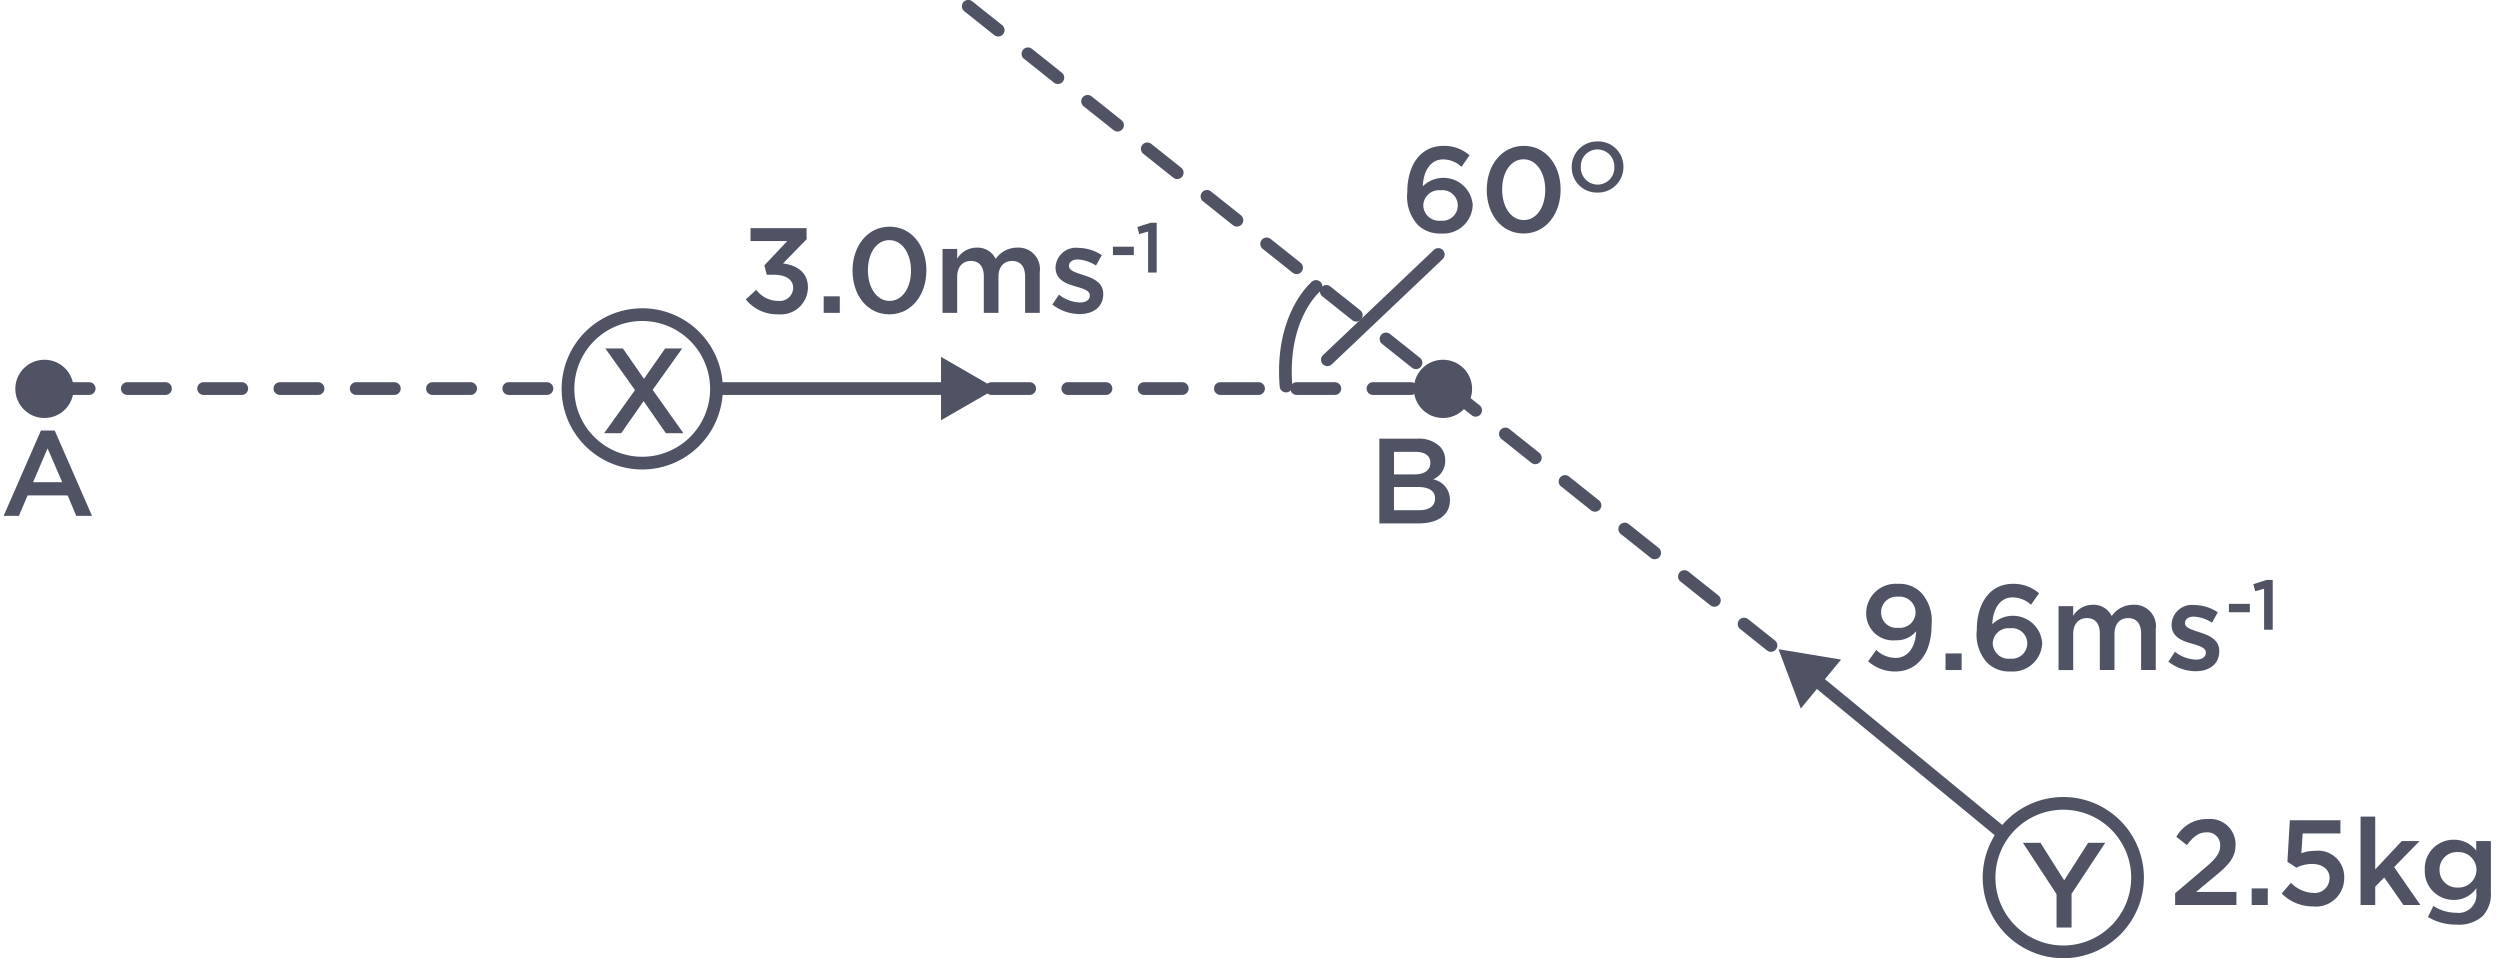 <svg id="Layer_1" data-name="Layer 1" xmlns="http://www.w3.org/2000/svg" width="196.617" height="75.361" viewBox="0 0 196.617 75.361"><defs><style>.cls-1{fill:#4f5364;}</style></defs><path class="cls-1" d="M43.014,31.06h-3a.5.5,0,0,1,0-1h3a.5.5,0,0,1,0,1Zm-6,0h-3a.5.5,0,0,1,0-1h3a.5.5,0,0,1,0,1Zm-6,0h-3a.5.5,0,0,1,0-1h3a.5.5,0,0,1,0,1Zm-6,0h-3a.5.5,0,0,1,0-1h3a.5.5,0,0,1,0,1Zm-6,0h-3a.5.5,0,0,1,0-1h3a.5.5,0,0,1,0,1Zm-6,0h-3a.5.5,0,0,1,0-1h3a.5.5,0,0,1,0,1Zm-6,0h-3a.5.5,0,0,1,0-1h3a.5.5,0,0,1,0,1Z"/><path class="cls-1" d="M74.737,31.06H56.84a.5.5,0,0,1,0-1h17.897a.5.5,0,0,1,0,1Z"/><polygon class="cls-1" points="74.008 33.053 78.325 30.56 74.008 28.067 74.008 33.053"/><path class="cls-1" d="M157.318,65.899a.497.497,0,0,1-.317-.114L142.328,53.724a.5.5,0,0,1,.635-.772l14.673,12.062a.5.5,0,0,1-.318.886Z"/><polygon class="cls-1" points="144.792 51.875 139.874 51.06 141.626 55.727 144.792 51.875"/><path class="cls-1" d="M110.981,31.06h-3a.5.5,0,0,1,0-1h3a.5.5,0,0,1,0,1Zm-6,0h-3a.5.5,0,0,1,0-1h3a.5.5,0,0,1,0,1Zm-6,0h-3a.5.5,0,0,1,0-1h3a.5.5,0,0,1,0,1Zm-6,0h-3a.5.5,0,0,1,0-1h3a.5.5,0,0,1,0,1Zm-6,0h-3a.5.5,0,0,1,0-1h3a.5.5,0,0,1,0,1Zm-6,0h-3a.5.5,0,0,1,0-1h3a.5.5,0,0,1,0,1Z"/><path class="cls-1" d="M139.282,51.264a.499.499,0,0,1-.311-.109l-2.106-1.677a.5.5,0,1,1,.623-.782l2.106,1.677a.5.5,0,0,1-.312.891Zm-4.453-3.546a.498.498,0,0,1-.311-.109L132.171,45.74a.5.5,0,1,1,.623-.782l2.347,1.869a.5.5,0,0,1-.312.891Zm-4.694-3.737a.498.498,0,0,1-.311-.109l-2.347-1.869a.5.5,0,1,1,.623-.782l2.347,1.869a.5.5,0,0,1-.312.891Zm-4.694-3.737a.498.498,0,0,1-.311-.109l-2.347-1.869a.5.5,0,1,1,.623-.782l2.347,1.869a.5.5,0,0,1-.312.891Zm-4.694-3.738a.498.498,0,0,1-.311-.109l-2.347-1.869a.5.5,0,1,1,.623-.782l2.347,1.869a.5.5,0,0,1-.312.891Zm-4.694-3.737a.498.498,0,0,1-.311-.109l-2.347-1.869a.5.5,0,1,1,.623-.782l2.347,1.869a.5.5,0,0,1-.312.891ZM111.36,29.031a.498.498,0,0,1-.311-.109l-2.347-1.869a.5.5,0,1,1,.623-.782L111.672,28.14a.5.5,0,0,1-.312.891Zm-4.694-3.737a.498.498,0,0,1-.311-.109l-2.347-1.869a.5.5,0,1,1,.623-.782l2.347,1.869a.5.5,0,0,1-.312.891Zm-4.694-3.738a.498.498,0,0,1-.311-.109l-2.347-1.869a.5.5,0,1,1,.623-.782l2.347,1.869a.5.5,0,0,1-.312.891Zm-4.694-3.737a.498.498,0,0,1-.311-.109L94.621,15.841a.5.5,0,1,1,.623-.782l2.347,1.869a.5.5,0,0,1-.312.891ZM92.585,14.081a.498.498,0,0,1-.311-.109l-2.347-1.869a.5.5,0,1,1,.623-.782l2.347,1.869a.5.5,0,0,1-.312.891Zm-4.694-3.737a.498.498,0,0,1-.311-.109L85.233,8.366a.5.5,0,1,1,.623-.782l2.347,1.869a.5.5,0,0,1-.312.891ZM83.198,6.606a.498.498,0,0,1-.311-.109L80.54,4.628a.5.5,0,1,1,.623-.782l2.347,1.869a.5.5,0,0,1-.312.891ZM78.504,2.869a.498.498,0,0,1-.311-.109L75.846.891a.5.5,0,1,1,.623-.782l2.347,1.869a.5.5,0,0,1-.312.891Z"/><path class="cls-1" d="M162.271,75.361a6.339,6.339,0,1,1,6.34-6.339A6.346,6.346,0,0,1,162.271,75.361Zm0-11.679a5.339,5.339,0,1,0,5.34,5.339A5.345,5.345,0,0,0,162.271,63.682Z"/><path class="cls-1" d="M50.508,36.924a6.339,6.339,0,1,1,6.34-6.339A6.346,6.346,0,0,1,50.508,36.924Zm0-11.679a5.339,5.339,0,1,0,5.34,5.339A5.345,5.345,0,0,0,50.508,25.245Z"/><circle class="cls-1" cx="113.485" cy="30.584" r="2.291"/><circle class="cls-1" cx="3.496" cy="30.584" r="2.291"/><path class="cls-1" d="M3.218,33.861H4.304l2.933,6.712H5.998l-.676-1.609H2.171l-.685,1.609h-1.2ZM4.894,37.926,3.742,35.26,2.599,37.926Z"/><path class="cls-1" d="M108.481,34.5h2.99a2.365,2.365,0,0,1,1.742.59,1.508,1.508,0,0,1,.448,1.105v.019a1.563,1.563,0,0,1-.952,1.485,1.625,1.625,0,0,1,1.323,1.619v.019c0,1.19-.981,1.828-2.466,1.828h-3.085Zm2.752,2.809c.762,0,1.257-.295,1.257-.905v-.019c0-.533-.409-.848-1.171-.848h-1.685v1.772Zm.343,2.818c.8,0,1.285-.305,1.285-.914v-.02c0-.571-.448-.894-1.371-.894h-1.857v1.828Z"/><path class="cls-1" d="M49.94,30.679l-2.333-3.275h1.381l1.657,2.39,1.666-2.39H53.653L51.33,30.66l2.418,3.409H52.368l-1.752-2.523-1.762,2.523H47.512Z"/><path class="cls-1" d="M161.741,70.321l-2.647-4.037h1.381l1.866,2.952,1.885-2.952h1.343l-2.647,4.008v2.657h-1.181Z"/><path class="cls-1" d="M111.489,17.67a3.294,3.294,0,0,1-.809-2.552v-.02c0-2.028.971-3.627,2.856-3.627a3.02,3.02,0,0,1,2.038.743l-.628.904a2.167,2.167,0,0,0-1.447-.581c-.99,0-1.552.895-1.6,2.114a2.31,2.31,0,0,1,3.923,1.428v.019a2.308,2.308,0,0,1-2.476,2.266A2.463,2.463,0,0,1,111.489,17.67Zm3.161-1.523v-.02a1.203,1.203,0,0,0-1.361-1.161,1.228,1.228,0,0,0-1.352,1.171v.019a1.241,1.241,0,0,0,1.381,1.2A1.206,1.206,0,0,0,114.65,16.146Z"/><path class="cls-1" d="M116.929,14.937v-.019c0-1.904,1.162-3.447,2.914-3.447,1.742,0,2.894,1.523,2.894,3.428v.019c0,1.904-1.162,3.447-2.913,3.447S116.929,16.841,116.929,14.937Zm4.599,0v-.019c0-1.314-.676-2.39-1.704-2.39s-1.685,1.047-1.685,2.371v.019c0,1.314.666,2.39,1.704,2.39C120.871,17.308,121.528,16.251,121.528,14.937Z"/><path class="cls-1" d="M123.611,13.146v-.011a1.995,1.995,0,0,1,2.038-2.011,1.973,1.973,0,0,1,2.027,2v.011a1.995,1.995,0,0,1-2.038,2.01A1.974,1.974,0,0,1,123.611,13.146Zm3.349,0v-.011a1.329,1.329,0,0,0-1.322-1.383,1.314,1.314,0,0,0-1.311,1.372v.011a1.329,1.329,0,0,0,1.322,1.383A1.314,1.314,0,0,0,126.96,13.146Z"/><path class="cls-1" d="M58.656,23.55l.819-.762a2.148,2.148,0,0,0,1.752.876,1.043,1.043,0,0,0,1.152-1.009v-.02c0-.657-.59-1.028-1.533-1.028h-.543l-.191-.733,1.8-1.914h-2.885v-1.019H63.436v.876l-1.857,1.904c1.009.124,1.962.638,1.962,1.875v.02a2.133,2.133,0,0,1-2.333,2.104A3.16,3.16,0,0,1,58.656,23.55Z"/><path class="cls-1" d="M64.781,23.303h1.266v1.304H64.781Z"/><path class="cls-1" d="M67.049,21.294v-.019c0-1.904,1.162-3.447,2.914-3.447,1.742,0,2.894,1.523,2.894,3.428v.019c0,1.904-1.162,3.447-2.913,3.447S67.049,23.198,67.049,21.294Zm4.599,0v-.019c0-1.314-.676-2.39-1.704-2.39s-1.685,1.047-1.685,2.371v.019c0,1.314.666,2.39,1.704,2.39C70.991,23.665,71.648,22.608,71.648,21.294Z"/><path class="cls-1" d="M74.127,19.58h1.152v.762a1.801,1.801,0,0,1,1.533-.867,1.581,1.581,0,0,1,1.495.886,2.053,2.053,0,0,1,1.704-.886,1.686,1.686,0,0,1,1.762,1.924v3.208H80.621V21.751c0-.8-.371-1.228-1.019-1.228-.638,0-1.076.438-1.076,1.247v2.837H77.374V21.742c0-.79-.371-1.219-1.019-1.219s-1.076.466-1.076,1.257v2.828H74.127Z"/><path class="cls-1" d="M82.768,23.951l.514-.781a2.798,2.798,0,0,0,1.647.619c.495,0,.781-.209.781-.543V23.227c0-.391-.533-.524-1.123-.705-.733-.2-1.571-.514-1.571-1.476v-.019a1.603,1.603,0,0,1,1.79-1.533,3.458,3.458,0,0,1,1.847.571l-.457.818a2.918,2.918,0,0,0-1.419-.476c-.448,0-.705.209-.705.504v.019c0,.362.552.505,1.133.705.724.229,1.562.562,1.562,1.466v.019c0,1.057-.819,1.581-1.866,1.581A3.531,3.531,0,0,1,82.768,23.951Z"/><path class="cls-1" d="M87.528,19.402h1.644v.661h-1.644Z"/><path class="cls-1" d="M90.293,18.213l-.7.195-.144-.556,1.044-.333h.477V21.435h-.677Z"/><path class="cls-1" d="M146.923,52.01l.638-.895a2.222,2.222,0,0,0,1.524.628c.971,0,1.581-.867,1.609-2.095a1.921,1.921,0,0,1-1.562.705A2.113,2.113,0,0,1,146.77,48.24v-.019a2.318,2.318,0,0,1,2.485-2.304,2.388,2.388,0,0,1,1.847.705,3.268,3.268,0,0,1,.809,2.542v.02c0,2.142-1.066,3.627-2.857,3.627A3.183,3.183,0,0,1,146.923,52.01Zm3.732-3.837v-.018a1.259,1.259,0,0,0-1.39-1.228,1.224,1.224,0,0,0-1.323,1.238v.019a1.212,1.212,0,0,0,1.362,1.19A1.232,1.232,0,0,0,150.655,48.173Z"/><path class="cls-1" d="M153.01,51.392h1.266v1.304H153.01Z"/><path class="cls-1" d="M156.277,52.115a3.294,3.294,0,0,1-.809-2.552v-.02c0-2.028.971-3.627,2.856-3.627a3.02,3.02,0,0,1,2.038.743l-.628.904a2.167,2.167,0,0,0-1.447-.581c-.99,0-1.552.895-1.6,2.114a2.31,2.31,0,0,1,3.923,1.428v.019a2.308,2.308,0,0,1-2.476,2.266A2.463,2.463,0,0,1,156.277,52.115Zm3.161-1.523v-.02a1.203,1.203,0,0,0-1.361-1.161,1.228,1.228,0,0,0-1.352,1.171v.019a1.241,1.241,0,0,0,1.381,1.2A1.206,1.206,0,0,0,159.438,50.592Z"/><path class="cls-1" d="M161.898,47.668H163.05V48.43a1.801,1.801,0,0,1,1.533-.867,1.581,1.581,0,0,1,1.495.886,2.053,2.053,0,0,1,1.704-.886,1.686,1.686,0,0,1,1.762,1.924v3.208h-1.152V49.839c0-.8-.371-1.228-1.019-1.228-.638,0-1.076.438-1.076,1.247v2.837h-1.152V49.83c0-.791-.371-1.219-1.019-1.219s-1.076.466-1.076,1.257v2.828h-1.152Z"/><path class="cls-1" d="M170.539,52.039l.514-.781a2.798,2.798,0,0,0,1.647.619c.495,0,.781-.209.781-.543v-.019c0-.391-.533-.524-1.123-.705-.733-.2-1.571-.514-1.571-1.476v-.019a1.603,1.603,0,0,1,1.79-1.533,3.457,3.457,0,0,1,1.847.571l-.457.818a2.919,2.919,0,0,0-1.419-.475c-.448,0-.705.209-.705.504v.019c0,.362.552.505,1.133.705.724.229,1.562.562,1.562,1.466v.019c0,1.057-.819,1.581-1.866,1.581A3.531,3.531,0,0,1,170.539,52.039Z"/><path class="cls-1" d="M175.298,47.491h1.644v.661h-1.644Z"/><path class="cls-1" d="M178.064,46.302l-.7.195-.144-.556,1.044-.333h.478v3.916h-.678Z"/><path class="cls-1" d="M171.068,70.252,173.362,68.3c.914-.762,1.247-1.2,1.247-1.8a.999.999,0,0,0-1.076-1.038c-.609,0-1.019.324-1.542 1l-.828-.647A2.733,2.733,0,0,1,173.62,64.415a2.001,2.001,0,0,1,2.2,1.99v.018c0,1.048-.552,1.619-1.733,2.581L172.715,70.147h3.171v1.028h-4.818Z"/><path class="cls-1" d="M177.088,69.871h1.266v1.304h-1.266Z"/><path class="cls-1" d="M179.451,70.27l.724-.847a2.544,2.544,0,0,0,1.714.8,1.172,1.172,0,0,0,1.323-1.152v-.02c0-.685-.571-1.105-1.381-1.105a2.817,2.817,0,0,0-1.228.295l-.705-.466.19-3.266h3.98v1.038H181.098l-.105,1.562a2.833,2.833,0,0,1,1.057-.191,2.056,2.056,0,0,1,2.314,2.095v.019a2.23,2.23,0,0,1-2.466,2.256A3.416,3.416,0,0,1,179.451,70.27Z"/><path class="cls-1" d="M185.652,64.225h1.152V68.376l2.085-2.228h1.4L188.29,68.195l2.066,2.98h-1.333l-1.514-2.171-.705.733v1.438h-1.152Z"/><path class="cls-1" d="M190.949,72.118l.428-.867a3.269,3.269,0,0,0,1.79.533,1.402,1.402,0,0,0,1.59-1.542v-.391a2.105,2.105,0,0,1-1.771.924,2.259,2.259,0,0,1-2.285-2.352v-.019a2.262,2.262,0,0,1,2.285-2.361,2.169,2.169,0,0,1,1.761.857v-.752H195.9V70.147a2.564,2.564,0,0,1-.638,1.895,2.815,2.815,0,0,1-2.066.676A4.246,4.246,0,0,1,190.949,72.118Zm3.818-3.694v-.019a1.406,1.406,0,0,0-1.476-1.39,1.358,1.358,0,0,0-1.428,1.38v.019a1.371,1.371,0,0,0,1.428,1.39A1.41,1.41,0,0,0,194.767,68.424Z"/><path class="cls-1" d="M101.141,30.863a.5.5,0,0,1-.498-.46c-.459-5.662,2.419-8.155,2.542-8.258a.5.5,0,0,1,.645.764c-.111.095-2.605,2.301-2.19,7.413a.5.5,0,0,1-.458.539Z"/><path class="cls-1" d="M104.394,28.793a.5.5,0,0,1-.344-.863l8.722-8.279a.5.5,0,0,1,.689.726l-8.722,8.279A.498.498,0,0,1,104.394,28.793Z"/></svg>